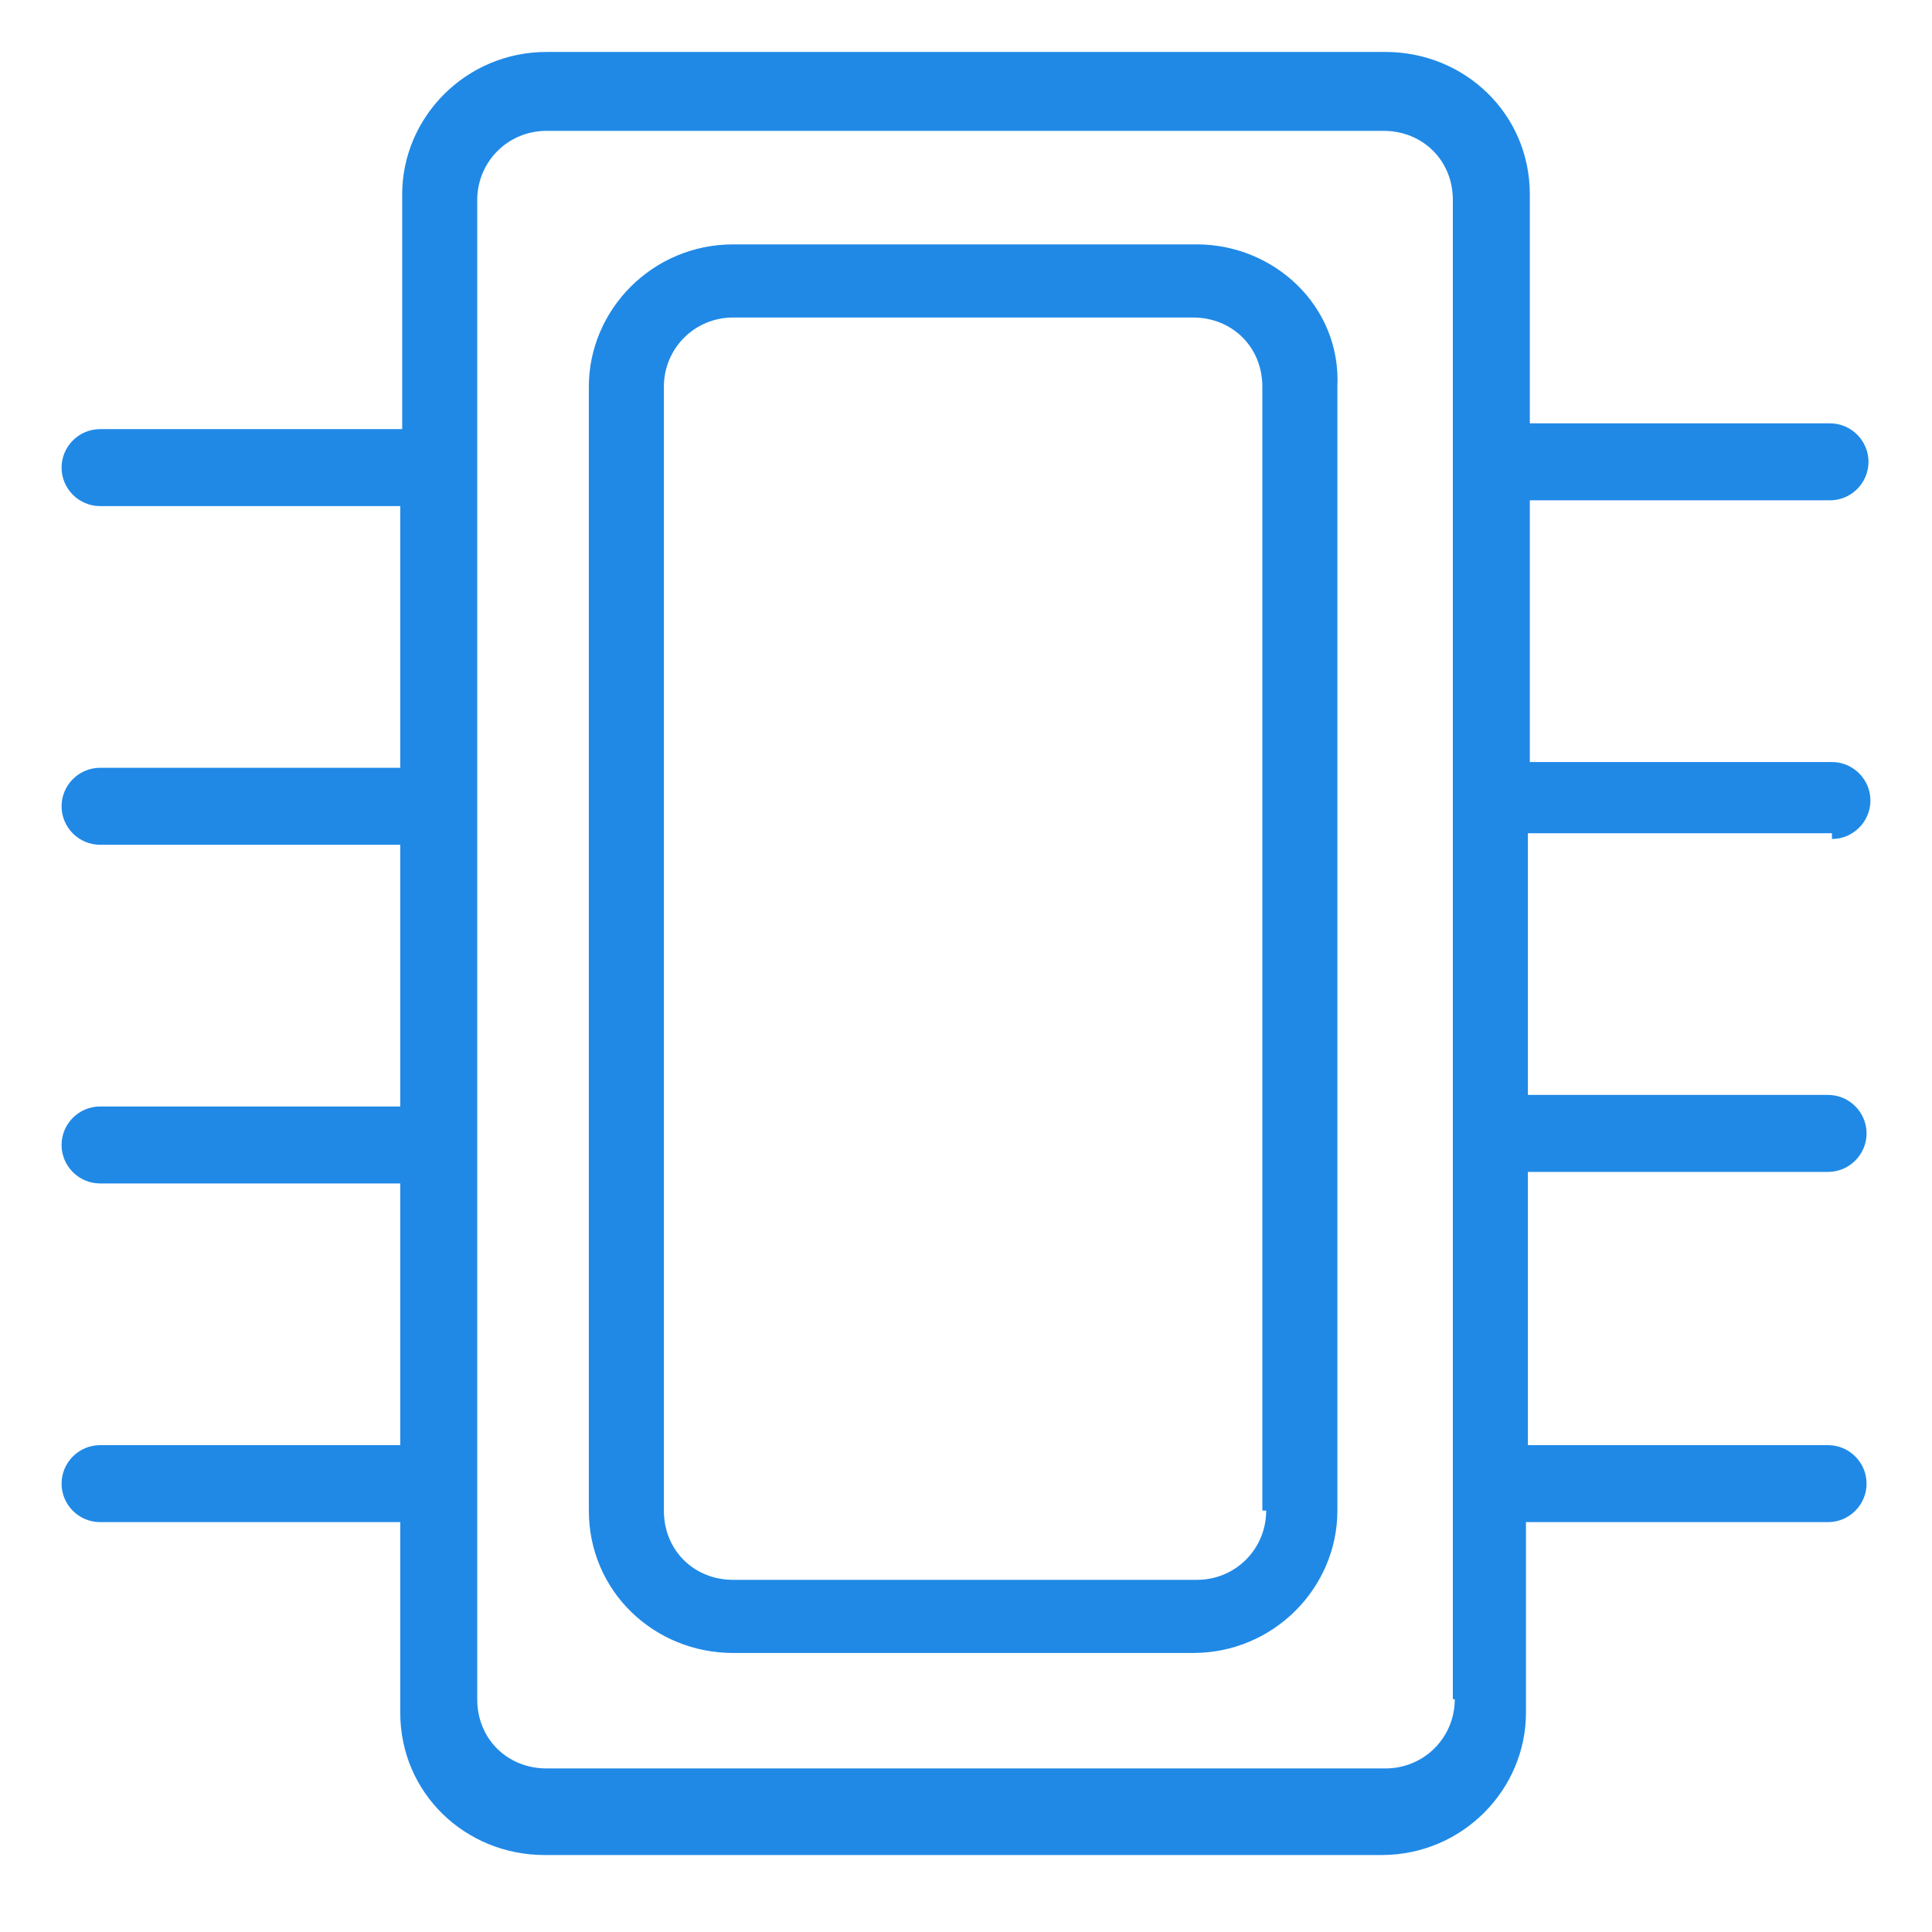 <?xml version="1.0" encoding="UTF-8"?> <!-- Generator: Adobe Illustrator 21.0.0, SVG Export Plug-In . SVG Version: 6.00 Build 0) --> <svg xmlns="http://www.w3.org/2000/svg" xmlns:xlink="http://www.w3.org/1999/xlink" id="Layer_1" x="0px" y="0px" viewBox="0 0 100.4 100.4" style="enable-background:new 0 0 100.4 100.4;" xml:space="preserve"> <style type="text/css"> .st0{fill:#2089E6;} </style> <g> <g> <g id="C_-_752_x2C__Board_x2C__computers_x2C__devices_x2C__gadget_x2C__hardware"> <g> <path class="st0" d="M62.2,12.7H38.1c-4.2,0-7.5,3.4-7.5,7.4v58.4c0,4.2,3.4,7.4,7.5,7.4H62c4.2,0,7.5-3.4,7.5-7.4V20.1 C69.7,15.9,66.2,12.7,62.2,12.7z M65.8,78.5c0,2-1.6,3.6-3.6,3.6H38.1c-2,0-3.6-1.5-3.6-3.6V20.1c0-2,1.6-3.6,3.6-3.6H62 c2,0,3.6,1.5,3.6,3.6v58.4H65.8z"></path> <path class="st0" d="M95.2,43.6c1.1,0,2-0.9,2-2c0-1.1-0.9-2-2-2H79.5V26h15.6c1.1,0,2-0.9,2-2c0-1.1-0.9-2-2-2H79.5V10.1 c0-4.2-3.4-7.4-7.5-7.4H28.4c-4.2,0-7.5,3.4-7.5,7.4v12.2H5.2c-1.1,0-2,0.9-2,2s0.9,2,2,2h15.6v13.6H5.2c-1.1,0-2,0.9-2,2 c0,1.1,0.9,2,2,2h15.6v13.6H5.2c-1.1,0-2,0.9-2,2c0,1.1,0.9,2,2,2h15.6v13.6H5.2c-1.1,0-2,0.9-2,2s0.9,2,2,2h15.6v9.9 c0,4.2,3.4,7.4,7.5,7.4h43.5c4.2,0,7.5-3.4,7.5-7.4v-9.9H95c1.1,0,2-0.9,2-2s-0.9-2-2-2H79.4V60.9H95c1.1,0,2-0.9,2-2 c0-1.1-0.9-2-2-2H79.4V43.3h15.8V43.6z M75.6,88.3c0,2-1.6,3.6-3.6,3.6H28.4c-2,0-3.6-1.5-3.6-3.6V10.4c0-2,1.6-3.6,3.6-3.6 h43.5c2,0,3.6,1.5,3.6,3.6v77.9H75.6z"></path> </g> </g> <g id="Layer_1_00000040557166648631088930000017959367299013493683_"> </g> </g> </g> </svg> 